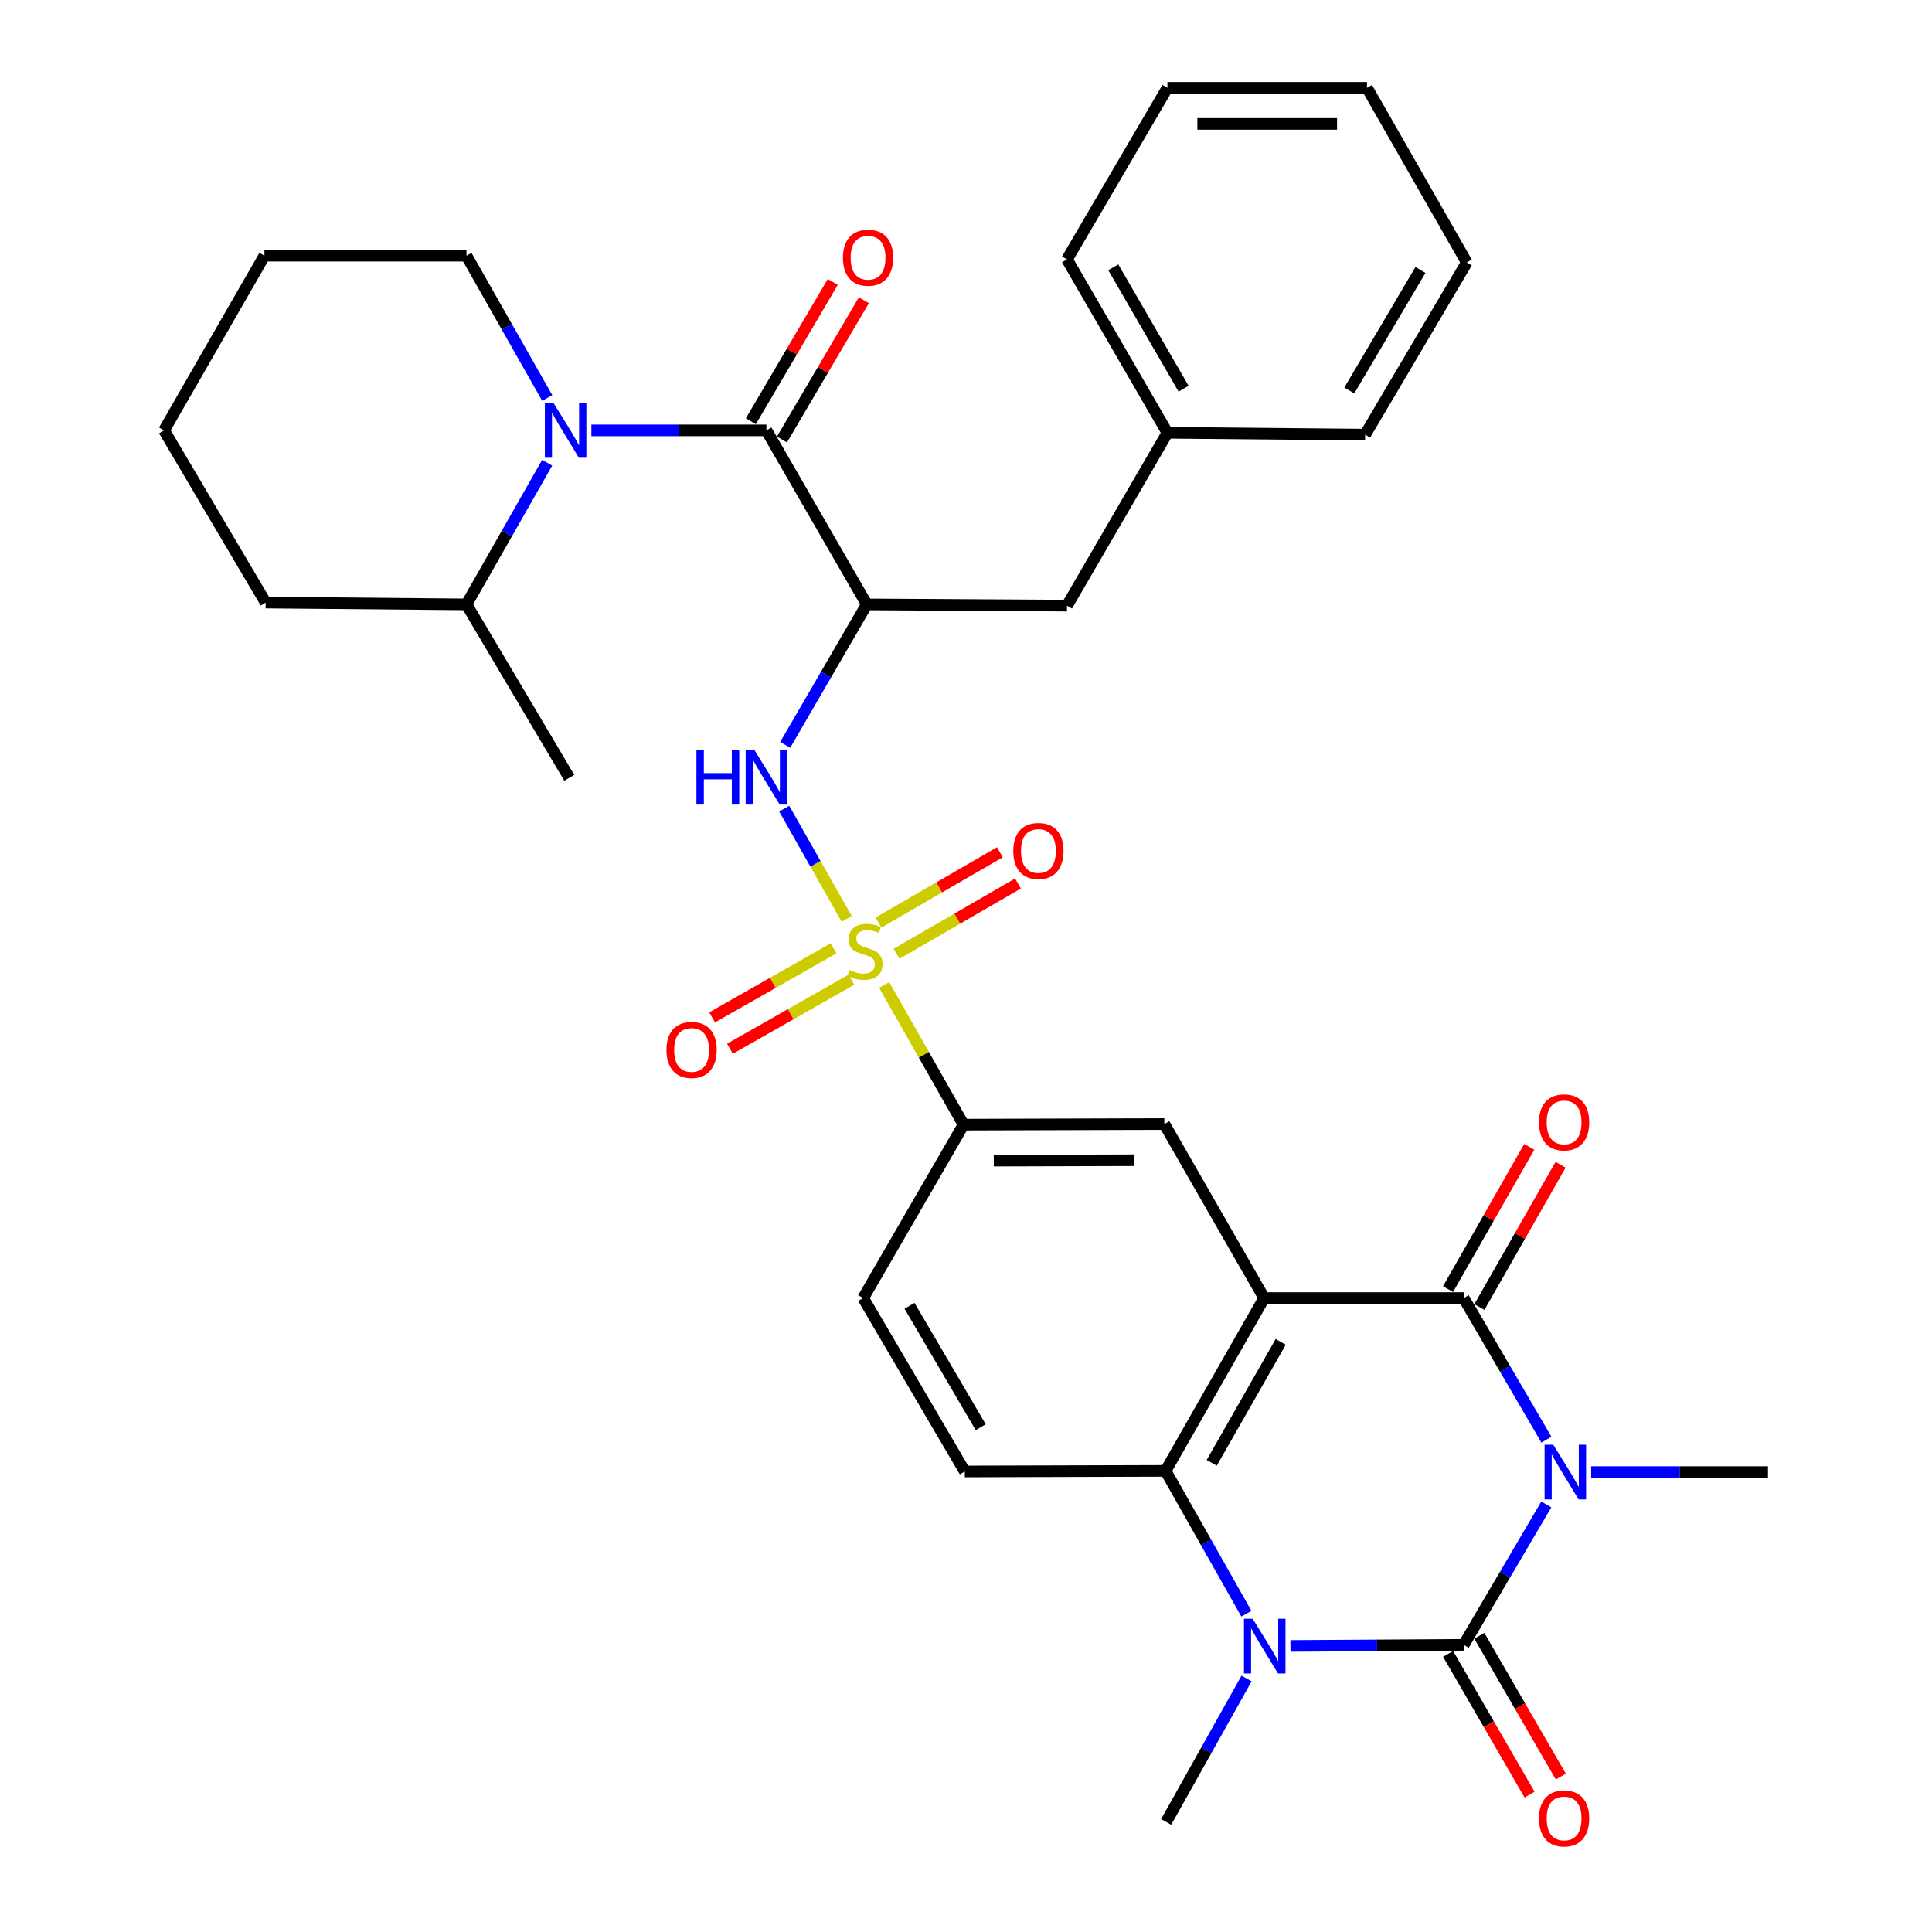 <?xml version='1.0' encoding='iso-8859-1'?>
<svg version='1.1' baseProfile='full'
              xmlns='http://www.w3.org/2000/svg'
                      xmlns:rdkit='http://www.rdkit.org/xml'
                      xmlns:xlink='http://www.w3.org/1999/xlink'
                  xml:space='preserve'
width='1000px' height='1000px' viewBox='0 0 1000 1000'>
<!-- END OF HEADER -->
<rect style='opacity:1.0;fill:#FFFFFF;stroke:none' width='1000' height='1000' x='0' y='0'> </rect>
<path class='bond-0' d='M 800.362,778.699 L 778.988,815.035' style='fill:none;fill-rule:evenodd;stroke:#0000FF;stroke-width:6px;stroke-linecap:butt;stroke-linejoin:miter;stroke-opacity:1' />
<path class='bond-0' d='M 778.988,815.035 L 757.613,851.371' style='fill:none;fill-rule:evenodd;stroke:#000000;stroke-width:6px;stroke-linecap:butt;stroke-linejoin:miter;stroke-opacity:1' />
<path class='bond-3' d='M 800.424,745.177 L 779.019,708.526' style='fill:none;fill-rule:evenodd;stroke:#0000FF;stroke-width:6px;stroke-linecap:butt;stroke-linejoin:miter;stroke-opacity:1' />
<path class='bond-3' d='M 779.019,708.526 L 757.613,671.875' style='fill:none;fill-rule:evenodd;stroke:#000000;stroke-width:6px;stroke-linecap:butt;stroke-linejoin:miter;stroke-opacity:1' />
<path class='bond-21' d='M 823.579,761.945 L 869.336,761.945' style='fill:none;fill-rule:evenodd;stroke:#0000FF;stroke-width:6px;stroke-linecap:butt;stroke-linejoin:miter;stroke-opacity:1' />
<path class='bond-21' d='M 869.336,761.945 L 915.093,761.945' style='fill:none;fill-rule:evenodd;stroke:#000000;stroke-width:6px;stroke-linecap:butt;stroke-linejoin:miter;stroke-opacity:1' />
<path class='bond-4' d='M 757.613,851.371 L 712.772,851.651' style='fill:none;fill-rule:evenodd;stroke:#000000;stroke-width:6px;stroke-linecap:butt;stroke-linejoin:miter;stroke-opacity:1' />
<path class='bond-4' d='M 712.772,851.651 L 667.931,851.931' style='fill:none;fill-rule:evenodd;stroke:#0000FF;stroke-width:6px;stroke-linecap:butt;stroke-linejoin:miter;stroke-opacity:1' />
<path class='bond-15' d='M 749.532,856.05 L 770.617,892.472' style='fill:none;fill-rule:evenodd;stroke:#000000;stroke-width:6px;stroke-linecap:butt;stroke-linejoin:miter;stroke-opacity:1' />
<path class='bond-15' d='M 770.617,892.472 L 791.702,928.895' style='fill:none;fill-rule:evenodd;stroke:#FF0000;stroke-width:6px;stroke-linecap:butt;stroke-linejoin:miter;stroke-opacity:1' />
<path class='bond-15' d='M 765.695,846.693 L 786.78,883.116' style='fill:none;fill-rule:evenodd;stroke:#000000;stroke-width:6px;stroke-linecap:butt;stroke-linejoin:miter;stroke-opacity:1' />
<path class='bond-15' d='M 786.78,883.116 L 807.865,919.539' style='fill:none;fill-rule:evenodd;stroke:#FF0000;stroke-width:6px;stroke-linecap:butt;stroke-linejoin:miter;stroke-opacity:1' />
<path class='bond-1' d='M 654.325,671.875 L 757.613,671.875' style='fill:none;fill-rule:evenodd;stroke:#000000;stroke-width:6px;stroke-linecap:butt;stroke-linejoin:miter;stroke-opacity:1' />
<path class='bond-5' d='M 654.325,671.875 L 603.309,761.322' style='fill:none;fill-rule:evenodd;stroke:#000000;stroke-width:6px;stroke-linecap:butt;stroke-linejoin:miter;stroke-opacity:1' />
<path class='bond-5' d='M 662.895,694.545 L 627.184,757.158' style='fill:none;fill-rule:evenodd;stroke:#000000;stroke-width:6px;stroke-linecap:butt;stroke-linejoin:miter;stroke-opacity:1' />
<path class='bond-10' d='M 654.325,671.875 L 602.655,581.806' style='fill:none;fill-rule:evenodd;stroke:#000000;stroke-width:6px;stroke-linecap:butt;stroke-linejoin:miter;stroke-opacity:1' />
<path class='bond-2' d='M 457.641,509.809 L 478.188,545.963' style='fill:none;fill-rule:evenodd;stroke:#CCCC00;stroke-width:6px;stroke-linecap:butt;stroke-linejoin:miter;stroke-opacity:1' />
<path class='bond-2' d='M 478.188,545.963 L 498.734,582.117' style='fill:none;fill-rule:evenodd;stroke:#000000;stroke-width:6px;stroke-linecap:butt;stroke-linejoin:miter;stroke-opacity:1' />
<path class='bond-9' d='M 438.251,475.64 L 422.08,447.098' style='fill:none;fill-rule:evenodd;stroke:#CCCC00;stroke-width:6px;stroke-linecap:butt;stroke-linejoin:miter;stroke-opacity:1' />
<path class='bond-9' d='M 422.08,447.098 L 405.908,418.556' style='fill:none;fill-rule:evenodd;stroke:#0000FF;stroke-width:6px;stroke-linecap:butt;stroke-linejoin:miter;stroke-opacity:1' />
<path class='bond-13' d='M 464.069,493.672 L 495.484,475.486' style='fill:none;fill-rule:evenodd;stroke:#CCCC00;stroke-width:6px;stroke-linecap:butt;stroke-linejoin:miter;stroke-opacity:1' />
<path class='bond-13' d='M 495.484,475.486 L 526.899,457.3' style='fill:none;fill-rule:evenodd;stroke:#FF0000;stroke-width:6px;stroke-linecap:butt;stroke-linejoin:miter;stroke-opacity:1' />
<path class='bond-13' d='M 454.712,477.509 L 486.127,459.323' style='fill:none;fill-rule:evenodd;stroke:#CCCC00;stroke-width:6px;stroke-linecap:butt;stroke-linejoin:miter;stroke-opacity:1' />
<path class='bond-13' d='M 486.127,459.323 L 517.542,441.137' style='fill:none;fill-rule:evenodd;stroke:#FF0000;stroke-width:6px;stroke-linecap:butt;stroke-linejoin:miter;stroke-opacity:1' />
<path class='bond-14' d='M 431.443,490.858 L 400.017,508.719' style='fill:none;fill-rule:evenodd;stroke:#CCCC00;stroke-width:6px;stroke-linecap:butt;stroke-linejoin:miter;stroke-opacity:1' />
<path class='bond-14' d='M 400.017,508.719 L 368.591,526.581' style='fill:none;fill-rule:evenodd;stroke:#FF0000;stroke-width:6px;stroke-linecap:butt;stroke-linejoin:miter;stroke-opacity:1' />
<path class='bond-14' d='M 440.671,507.094 L 409.245,524.956' style='fill:none;fill-rule:evenodd;stroke:#CCCC00;stroke-width:6px;stroke-linecap:butt;stroke-linejoin:miter;stroke-opacity:1' />
<path class='bond-14' d='M 409.245,524.956 L 377.819,542.817' style='fill:none;fill-rule:evenodd;stroke:#FF0000;stroke-width:6px;stroke-linecap:butt;stroke-linejoin:miter;stroke-opacity:1' />
<path class='bond-16' d='M 765.723,676.505 L 786.742,639.688' style='fill:none;fill-rule:evenodd;stroke:#000000;stroke-width:6px;stroke-linecap:butt;stroke-linejoin:miter;stroke-opacity:1' />
<path class='bond-16' d='M 786.742,639.688 L 807.761,602.871' style='fill:none;fill-rule:evenodd;stroke:#FF0000;stroke-width:6px;stroke-linecap:butt;stroke-linejoin:miter;stroke-opacity:1' />
<path class='bond-16' d='M 749.504,667.245 L 770.523,630.429' style='fill:none;fill-rule:evenodd;stroke:#000000;stroke-width:6px;stroke-linecap:butt;stroke-linejoin:miter;stroke-opacity:1' />
<path class='bond-16' d='M 770.523,630.429 L 791.542,593.612' style='fill:none;fill-rule:evenodd;stroke:#FF0000;stroke-width:6px;stroke-linecap:butt;stroke-linejoin:miter;stroke-opacity:1' />
<path class='bond-22' d='M 645.217,868.783 L 624.414,905.9' style='fill:none;fill-rule:evenodd;stroke:#0000FF;stroke-width:6px;stroke-linecap:butt;stroke-linejoin:miter;stroke-opacity:1' />
<path class='bond-22' d='M 624.414,905.9 L 603.61,943.018' style='fill:none;fill-rule:evenodd;stroke:#000000;stroke-width:6px;stroke-linecap:butt;stroke-linejoin:miter;stroke-opacity:1' />
<path class='bond-34' d='M 645.131,835.25 L 624.22,798.286' style='fill:none;fill-rule:evenodd;stroke:#0000FF;stroke-width:6px;stroke-linecap:butt;stroke-linejoin:miter;stroke-opacity:1' />
<path class='bond-34' d='M 624.22,798.286 L 603.309,761.322' style='fill:none;fill-rule:evenodd;stroke:#000000;stroke-width:6px;stroke-linecap:butt;stroke-linejoin:miter;stroke-opacity:1' />
<path class='bond-12' d='M 603.309,761.322 L 499.388,761.623' style='fill:none;fill-rule:evenodd;stroke:#000000;stroke-width:6px;stroke-linecap:butt;stroke-linejoin:miter;stroke-opacity:1' />
<path class='bond-6' d='M 396.691,222.761 L 448.652,312.831' style='fill:none;fill-rule:evenodd;stroke:#000000;stroke-width:6px;stroke-linecap:butt;stroke-linejoin:miter;stroke-opacity:1' />
<path class='bond-8' d='M 396.691,222.761 L 351.395,222.761' style='fill:none;fill-rule:evenodd;stroke:#000000;stroke-width:6px;stroke-linecap:butt;stroke-linejoin:miter;stroke-opacity:1' />
<path class='bond-8' d='M 351.395,222.761 L 306.098,222.761' style='fill:none;fill-rule:evenodd;stroke:#0000FF;stroke-width:6px;stroke-linecap:butt;stroke-linejoin:miter;stroke-opacity:1' />
<path class='bond-18' d='M 404.74,227.496 L 425.943,191.449' style='fill:none;fill-rule:evenodd;stroke:#000000;stroke-width:6px;stroke-linecap:butt;stroke-linejoin:miter;stroke-opacity:1' />
<path class='bond-18' d='M 425.943,191.449 L 447.146,155.403' style='fill:none;fill-rule:evenodd;stroke:#FF0000;stroke-width:6px;stroke-linecap:butt;stroke-linejoin:miter;stroke-opacity:1' />
<path class='bond-18' d='M 388.642,218.027 L 409.845,181.981' style='fill:none;fill-rule:evenodd;stroke:#000000;stroke-width:6px;stroke-linecap:butt;stroke-linejoin:miter;stroke-opacity:1' />
<path class='bond-18' d='M 409.845,181.981 L 431.048,145.934' style='fill:none;fill-rule:evenodd;stroke:#FF0000;stroke-width:6px;stroke-linecap:butt;stroke-linejoin:miter;stroke-opacity:1' />
<path class='bond-7' d='M 448.652,312.831 L 427.535,349.187' style='fill:none;fill-rule:evenodd;stroke:#000000;stroke-width:6px;stroke-linecap:butt;stroke-linejoin:miter;stroke-opacity:1' />
<path class='bond-7' d='M 427.535,349.187 L 406.418,385.542' style='fill:none;fill-rule:evenodd;stroke:#0000FF;stroke-width:6px;stroke-linecap:butt;stroke-linejoin:miter;stroke-opacity:1' />
<path class='bond-17' d='M 448.652,312.831 L 552.282,313.474' style='fill:none;fill-rule:evenodd;stroke:#000000;stroke-width:6px;stroke-linecap:butt;stroke-linejoin:miter;stroke-opacity:1' />
<path class='bond-19' d='M 283.216,239.513 L 262.329,276.172' style='fill:none;fill-rule:evenodd;stroke:#0000FF;stroke-width:6px;stroke-linecap:butt;stroke-linejoin:miter;stroke-opacity:1' />
<path class='bond-19' d='M 262.329,276.172 L 241.443,312.831' style='fill:none;fill-rule:evenodd;stroke:#000000;stroke-width:6px;stroke-linecap:butt;stroke-linejoin:miter;stroke-opacity:1' />
<path class='bond-23' d='M 283.247,206.003 L 262.345,169.181' style='fill:none;fill-rule:evenodd;stroke:#0000FF;stroke-width:6px;stroke-linecap:butt;stroke-linejoin:miter;stroke-opacity:1' />
<path class='bond-23' d='M 262.345,169.181 L 241.443,132.36' style='fill:none;fill-rule:evenodd;stroke:#000000;stroke-width:6px;stroke-linecap:butt;stroke-linejoin:miter;stroke-opacity:1' />
<path class='bond-11' d='M 602.655,581.806 L 498.734,582.117' style='fill:none;fill-rule:evenodd;stroke:#000000;stroke-width:6px;stroke-linecap:butt;stroke-linejoin:miter;stroke-opacity:1' />
<path class='bond-11' d='M 587.123,600.528 L 514.378,600.746' style='fill:none;fill-rule:evenodd;stroke:#000000;stroke-width:6px;stroke-linecap:butt;stroke-linejoin:miter;stroke-opacity:1' />
<path class='bond-20' d='M 498.734,582.117 L 446.774,671.875' style='fill:none;fill-rule:evenodd;stroke:#000000;stroke-width:6px;stroke-linecap:butt;stroke-linejoin:miter;stroke-opacity:1' />
<path class='bond-35' d='M 499.388,761.623 L 446.774,671.875' style='fill:none;fill-rule:evenodd;stroke:#000000;stroke-width:6px;stroke-linecap:butt;stroke-linejoin:miter;stroke-opacity:1' />
<path class='bond-35' d='M 507.607,738.716 L 470.777,675.892' style='fill:none;fill-rule:evenodd;stroke:#000000;stroke-width:6px;stroke-linecap:butt;stroke-linejoin:miter;stroke-opacity:1' />
<path class='bond-24' d='M 552.282,313.474 L 604.253,224.017' style='fill:none;fill-rule:evenodd;stroke:#000000;stroke-width:6px;stroke-linecap:butt;stroke-linejoin:miter;stroke-opacity:1' />
<path class='bond-25' d='M 241.443,312.831 L 294.659,402.59' style='fill:none;fill-rule:evenodd;stroke:#000000;stroke-width:6px;stroke-linecap:butt;stroke-linejoin:miter;stroke-opacity:1' />
<path class='bond-26' d='M 241.443,312.831 L 137.511,311.887' style='fill:none;fill-rule:evenodd;stroke:#000000;stroke-width:6px;stroke-linecap:butt;stroke-linejoin:miter;stroke-opacity:1' />
<path class='bond-29' d='M 241.443,132.36 L 136.868,132.36' style='fill:none;fill-rule:evenodd;stroke:#000000;stroke-width:6px;stroke-linecap:butt;stroke-linejoin:miter;stroke-opacity:1' />
<path class='bond-27' d='M 604.253,224.017 L 552.282,134.258' style='fill:none;fill-rule:evenodd;stroke:#000000;stroke-width:6px;stroke-linecap:butt;stroke-linejoin:miter;stroke-opacity:1' />
<path class='bond-27' d='M 612.62,201.195 L 576.24,138.364' style='fill:none;fill-rule:evenodd;stroke:#000000;stroke-width:6px;stroke-linecap:butt;stroke-linejoin:miter;stroke-opacity:1' />
<path class='bond-28' d='M 604.253,224.017 L 706.597,224.971' style='fill:none;fill-rule:evenodd;stroke:#000000;stroke-width:6px;stroke-linecap:butt;stroke-linejoin:miter;stroke-opacity:1' />
<path class='bond-37' d='M 137.511,311.887 L 84.907,222.761' style='fill:none;fill-rule:evenodd;stroke:#000000;stroke-width:6px;stroke-linecap:butt;stroke-linejoin:miter;stroke-opacity:1' />
<path class='bond-31' d='M 552.282,134.258 L 604.253,45.455' style='fill:none;fill-rule:evenodd;stroke:#000000;stroke-width:6px;stroke-linecap:butt;stroke-linejoin:miter;stroke-opacity:1' />
<path class='bond-32' d='M 706.597,224.971 L 759.201,135.846' style='fill:none;fill-rule:evenodd;stroke:#000000;stroke-width:6px;stroke-linecap:butt;stroke-linejoin:miter;stroke-opacity:1' />
<path class='bond-32' d='M 698.404,202.11 L 735.227,139.722' style='fill:none;fill-rule:evenodd;stroke:#000000;stroke-width:6px;stroke-linecap:butt;stroke-linejoin:miter;stroke-opacity:1' />
<path class='bond-30' d='M 136.868,132.36 L 84.907,222.761' style='fill:none;fill-rule:evenodd;stroke:#000000;stroke-width:6px;stroke-linecap:butt;stroke-linejoin:miter;stroke-opacity:1' />
<path class='bond-36' d='M 604.253,45.455 L 707.551,45.455' style='fill:none;fill-rule:evenodd;stroke:#000000;stroke-width:6px;stroke-linecap:butt;stroke-linejoin:miter;stroke-opacity:1' />
<path class='bond-36' d='M 619.748,64.13 L 692.057,64.13' style='fill:none;fill-rule:evenodd;stroke:#000000;stroke-width:6px;stroke-linecap:butt;stroke-linejoin:miter;stroke-opacity:1' />
<path class='bond-33' d='M 759.201,135.846 L 707.551,45.455' style='fill:none;fill-rule:evenodd;stroke:#000000;stroke-width:6px;stroke-linecap:butt;stroke-linejoin:miter;stroke-opacity:1' />
<path  class='atom-0' d='M 803.957 747.785
L 813.237 762.785
Q 814.157 764.265, 815.637 766.945
Q 817.117 769.625, 817.197 769.785
L 817.197 747.785
L 820.957 747.785
L 820.957 776.105
L 817.077 776.105
L 807.117 759.705
Q 805.957 757.785, 804.717 755.585
Q 803.517 753.385, 803.157 752.705
L 803.157 776.105
L 799.477 776.105
L 799.477 747.785
L 803.957 747.785
' fill='#0000FF'/>
<path  class='atom-3' d='M 439.718 502.068
Q 440.038 502.188, 441.358 502.748
Q 442.678 503.308, 444.118 503.668
Q 445.598 503.988, 447.038 503.988
Q 449.718 503.988, 451.278 502.708
Q 452.838 501.388, 452.838 499.108
Q 452.838 497.548, 452.038 496.588
Q 451.278 495.628, 450.078 495.108
Q 448.878 494.588, 446.878 493.988
Q 444.358 493.228, 442.838 492.508
Q 441.358 491.788, 440.278 490.268
Q 439.238 488.748, 439.238 486.188
Q 439.238 482.628, 441.638 480.428
Q 444.078 478.228, 448.878 478.228
Q 452.158 478.228, 455.878 479.788
L 454.958 482.868
Q 451.558 481.468, 448.998 481.468
Q 446.238 481.468, 444.718 482.628
Q 443.198 483.748, 443.238 485.708
Q 443.238 487.228, 443.998 488.148
Q 444.798 489.068, 445.918 489.588
Q 447.078 490.108, 448.998 490.708
Q 451.558 491.508, 453.078 492.308
Q 454.598 493.108, 455.678 494.748
Q 456.798 496.348, 456.798 499.108
Q 456.798 503.028, 454.158 505.148
Q 451.558 507.228, 447.198 507.228
Q 444.678 507.228, 442.758 506.668
Q 440.878 506.148, 438.638 505.228
L 439.718 502.068
' fill='#CCCC00'/>
<path  class='atom-5' d='M 648.356 837.855
L 657.636 852.855
Q 658.556 854.335, 660.036 857.015
Q 661.516 859.695, 661.596 859.855
L 661.596 837.855
L 665.356 837.855
L 665.356 866.175
L 661.476 866.175
L 651.516 849.775
Q 650.356 847.855, 649.116 845.655
Q 647.916 843.455, 647.556 842.775
L 647.556 866.175
L 643.876 866.175
L 643.876 837.855
L 648.356 837.855
' fill='#0000FF'/>
<path  class='atom-9' d='M 286.5 208.601
L 295.78 223.601
Q 296.7 225.081, 298.18 227.761
Q 299.66 230.441, 299.74 230.601
L 299.74 208.601
L 303.5 208.601
L 303.5 236.921
L 299.62 236.921
L 289.66 220.521
Q 288.5 218.601, 287.26 216.401
Q 286.06 214.201, 285.7 213.521
L 285.7 236.921
L 282.02 236.921
L 282.02 208.601
L 286.5 208.601
' fill='#0000FF'/>
<path  class='atom-10' d='M 360.471 388.129
L 364.311 388.129
L 364.311 400.169
L 378.791 400.169
L 378.791 388.129
L 382.631 388.129
L 382.631 416.449
L 378.791 416.449
L 378.791 403.369
L 364.311 403.369
L 364.311 416.449
L 360.471 416.449
L 360.471 388.129
' fill='#0000FF'/>
<path  class='atom-10' d='M 390.431 388.129
L 399.711 403.129
Q 400.631 404.609, 402.111 407.289
Q 403.591 409.969, 403.671 410.129
L 403.671 388.129
L 407.431 388.129
L 407.431 416.449
L 403.551 416.449
L 393.591 400.049
Q 392.431 398.129, 391.191 395.929
Q 389.991 393.729, 389.631 393.049
L 389.631 416.449
L 385.951 416.449
L 385.951 388.129
L 390.431 388.129
' fill='#0000FF'/>
<path  class='atom-14' d='M 524.476 440.467
Q 524.476 433.667, 527.836 429.867
Q 531.196 426.067, 537.476 426.067
Q 543.756 426.067, 547.116 429.867
Q 550.476 433.667, 550.476 440.467
Q 550.476 447.347, 547.076 451.267
Q 543.676 455.147, 537.476 455.147
Q 531.236 455.147, 527.836 451.267
Q 524.476 447.387, 524.476 440.467
M 537.476 451.947
Q 541.796 451.947, 544.116 449.067
Q 546.476 446.147, 546.476 440.467
Q 546.476 434.907, 544.116 432.107
Q 541.796 429.267, 537.476 429.267
Q 533.156 429.267, 530.796 432.067
Q 528.476 434.867, 528.476 440.467
Q 528.476 446.187, 530.796 449.067
Q 533.156 451.947, 537.476 451.947
' fill='#FF0000'/>
<path  class='atom-15' d='M 344.959 543.444
Q 344.959 536.644, 348.319 532.844
Q 351.679 529.044, 357.959 529.044
Q 364.239 529.044, 367.599 532.844
Q 370.959 536.644, 370.959 543.444
Q 370.959 550.324, 367.559 554.244
Q 364.159 558.124, 357.959 558.124
Q 351.719 558.124, 348.319 554.244
Q 344.959 550.364, 344.959 543.444
M 357.959 554.924
Q 362.279 554.924, 364.599 552.044
Q 366.959 549.124, 366.959 543.444
Q 366.959 537.884, 364.599 535.084
Q 362.279 532.244, 357.959 532.244
Q 353.639 532.244, 351.279 535.044
Q 348.959 537.844, 348.959 543.444
Q 348.959 549.164, 351.279 552.044
Q 353.639 554.924, 357.959 554.924
' fill='#FF0000'/>
<path  class='atom-16' d='M 796.574 941.21
Q 796.574 934.41, 799.934 930.61
Q 803.294 926.81, 809.574 926.81
Q 815.854 926.81, 819.214 930.61
Q 822.574 934.41, 822.574 941.21
Q 822.574 948.09, 819.174 952.01
Q 815.774 955.89, 809.574 955.89
Q 803.334 955.89, 799.934 952.01
Q 796.574 948.13, 796.574 941.21
M 809.574 952.69
Q 813.894 952.69, 816.214 949.81
Q 818.574 946.89, 818.574 941.21
Q 818.574 935.65, 816.214 932.85
Q 813.894 930.01, 809.574 930.01
Q 805.254 930.01, 802.894 932.81
Q 800.574 935.61, 800.574 941.21
Q 800.574 946.93, 802.894 949.81
Q 805.254 952.69, 809.574 952.69
' fill='#FF0000'/>
<path  class='atom-17' d='M 796.574 580.941
Q 796.574 574.141, 799.934 570.341
Q 803.294 566.541, 809.574 566.541
Q 815.854 566.541, 819.214 570.341
Q 822.574 574.141, 822.574 580.941
Q 822.574 587.821, 819.174 591.741
Q 815.774 595.621, 809.574 595.621
Q 803.334 595.621, 799.934 591.741
Q 796.574 587.861, 796.574 580.941
M 809.574 592.421
Q 813.894 592.421, 816.214 589.541
Q 818.574 586.621, 818.574 580.941
Q 818.574 575.381, 816.214 572.581
Q 813.894 569.741, 809.574 569.741
Q 805.254 569.741, 802.894 572.541
Q 800.574 575.341, 800.574 580.941
Q 800.574 586.661, 802.894 589.541
Q 805.254 592.421, 809.574 592.421
' fill='#FF0000'/>
<path  class='atom-19' d='M 436.305 133.394
Q 436.305 126.594, 439.665 122.794
Q 443.025 118.994, 449.305 118.994
Q 455.585 118.994, 458.945 122.794
Q 462.305 126.594, 462.305 133.394
Q 462.305 140.274, 458.905 144.194
Q 455.505 148.074, 449.305 148.074
Q 443.065 148.074, 439.665 144.194
Q 436.305 140.314, 436.305 133.394
M 449.305 144.874
Q 453.625 144.874, 455.945 141.994
Q 458.305 139.074, 458.305 133.394
Q 458.305 127.834, 455.945 125.034
Q 453.625 122.194, 449.305 122.194
Q 444.985 122.194, 442.625 124.994
Q 440.305 127.794, 440.305 133.394
Q 440.305 139.114, 442.625 141.994
Q 444.985 144.874, 449.305 144.874
' fill='#FF0000'/>
</svg>
